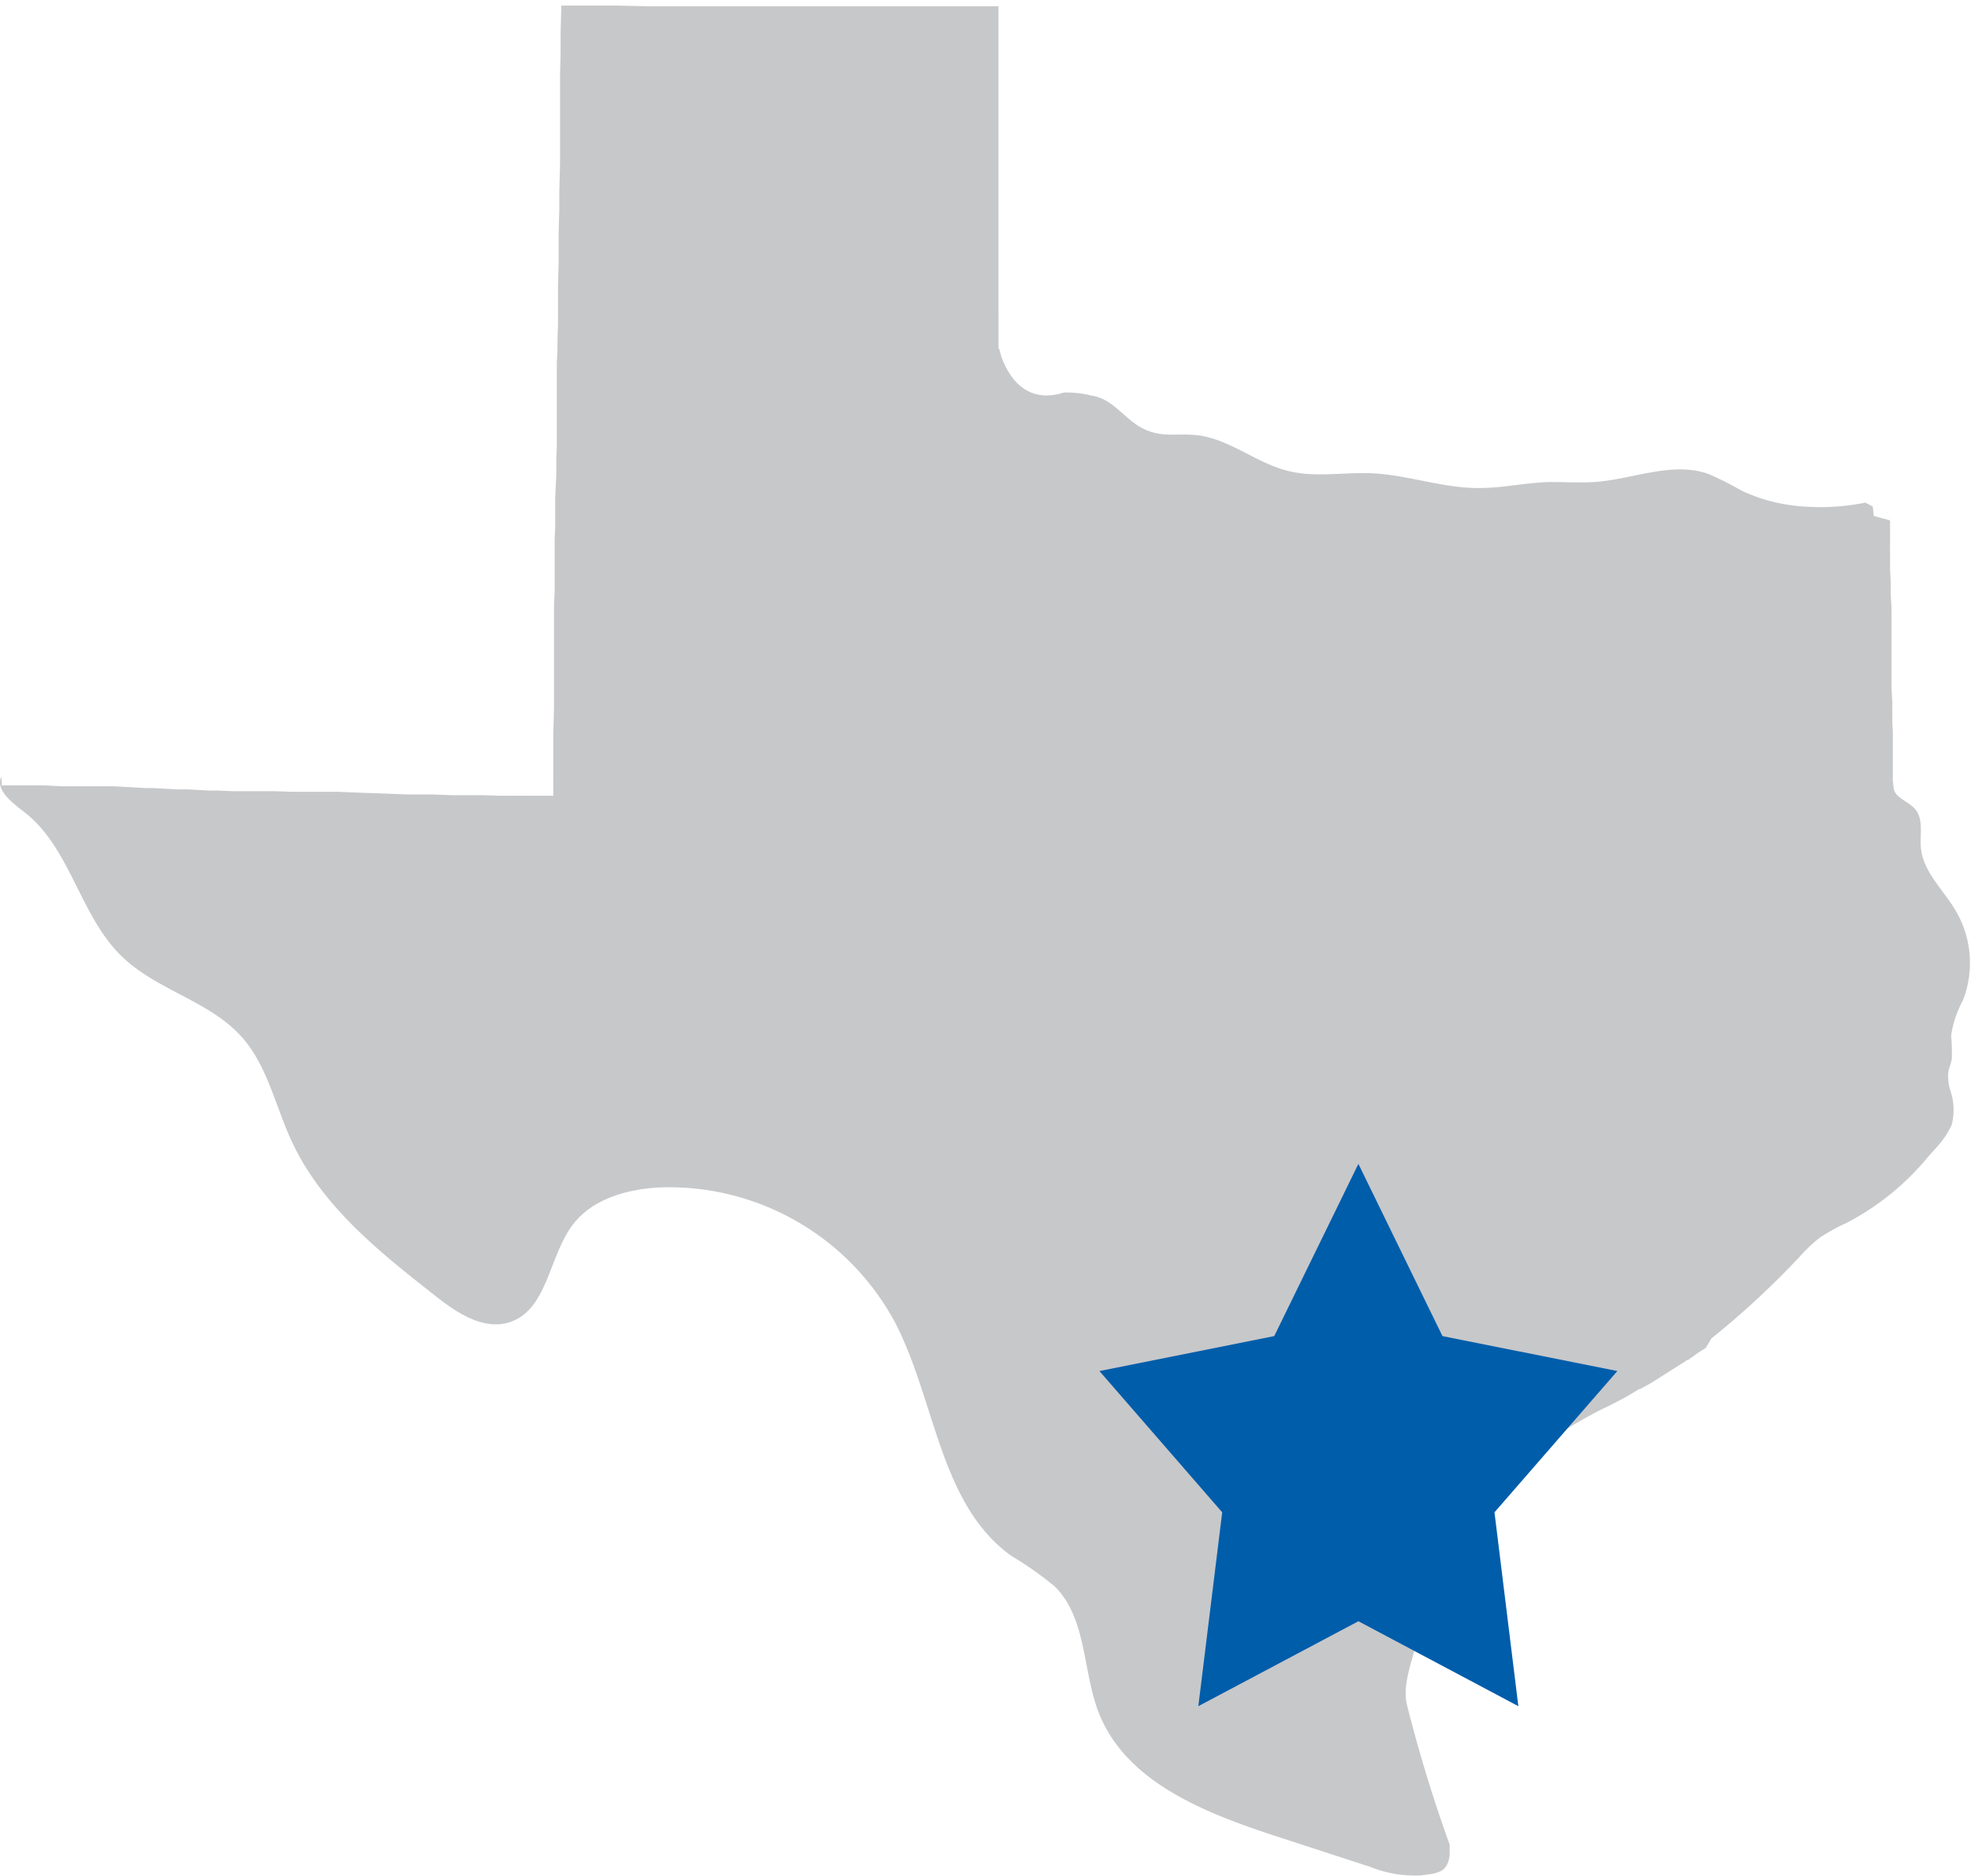 <svg id="Layer_1" data-name="Layer 1" xmlns="http://www.w3.org/2000/svg" viewBox="0 0 183.36 174.48"><defs><style>.cls-1{fill:#c7c8ca;}.cls-2{fill:#005daa;}</style></defs><path class="cls-1" d="M225.8,356.25h0c-.57,1.31,1.11,2.48,2.23,3.36,4.24,3.35,5.09,9.61,9,13.37,3.24,3.14,8.17,4.13,11.16,7.5,2.38,2.69,3.11,6.43,4.63,9.68,2.77,6,8.14,10.29,13.34,14.36,2,1.59,4.51,3.26,6.95,2.46,3.52-1.17,3.62-6.13,5.87-9.08,1.83-2.4,5.06-3.29,8.08-3.45a23.88,23.88,0,0,1,21.8,12.4c3.86,7.3,4.17,17,10.87,21.85a32,32,0,0,1,4.09,2.88c3,3,2.55,7.91,4.12,11.84,2.59,6.44,10,9.27,16.56,11.41l8.63,2.81a11.17,11.17,0,0,0,4.72.8c1.6-.2,2.47-.26,2.69-1.86v-1a136.71,136.71,0,0,1-4-13.11c-.41-2,.67-4.28.93-5.91s2.33-7.5,2.8-9.47,2.67-3.67,3.85-5.05,7.53-5.44,10.52-6.93a32,32,0,0,0,3.54-1.91l.09,0,.3-.17.13-.07.29-.16.12-.07c.23-.12.44-.26.66-.4l.12-.07.54-.35,1.17-.74.79-.5.26-.18.07,0,.12-.07a2.48,2.48,0,0,1,.26-.19l.13-.09.17-.12.17-.13h0l0,0h0l0,0c.2-.14.36-.24.51-.33l.09-.06.2-.12,0,0,.52-.88a79.64,79.64,0,0,0,8.15-7.54,14.67,14.67,0,0,1,1.94-1.84,17.58,17.58,0,0,1,2.44-1.35,24.27,24.27,0,0,0,7.58-6.11l1-1.12a7.92,7.92,0,0,0,1.25-1.92,5.69,5.69,0,0,0-.14-3.21,4.29,4.29,0,0,1-.17-1.74c.07-.38.24-.75.31-1.13a16.36,16.36,0,0,0-.06-2.21,9.93,9.93,0,0,1,1.1-3.28,9.56,9.56,0,0,0-.63-8.26c-1.15-2-3.08-3.66-3.28-5.93-.11-1.24.27-2.66-.54-3.6-.64-.74-1.94-1.06-2-2l-.07-.61a3.85,3.85,0,0,1,0-.48,1.69,1.69,0,0,1,0-.23l0-.45q0-.22,0-.48c0-.2,0-.41,0-.61l0-.36,0-.35,0-.61,0-.21c0-.23,0-.46,0-.68l-.05-1c0-.16,0-.32,0-.49a.27.27,0,0,1,0-.09v-.1l0-.13v-.23a.91.91,0,0,1,0-.17l0-.68-.07-1.22,0-.74v-.32l0-.29c0-.21,0-.43,0-.65h0c0-.24,0-.49,0-.72V345a.06.06,0,0,0,0-.06h0l0-.56,0-.56,0-.46V343l0-.3c0-.27,0-.54,0-.81v-.23c0-.08,0-.16,0-.25a3.13,3.13,0,0,1,0-.46h0v-.12c0-.5-.05-1-.08-1.5l0-.53,0-.73-.06-1.16,0-.46,0-.5a2.64,2.64,0,0,0,0-.29v-.19a0,0,0,0,0,0,0l0-.39,0-.38v-.05c0-.12,0-.25,0-.38a.61.61,0,0,0,0-.14V334c0-.06,0-.14,0-.22s0-.16,0-.24a2,2,0,0,0,0-.24v-.11a.62.62,0,0,0,0-.13v0a1,1,0,0,1,0-.17c0-.11,0-.23,0-.35v-.13L400,332l-.1-.88-.69-.36a21.12,21.12,0,0,1-5.72.36,15.87,15.87,0,0,1-5.86-1.51,28,28,0,0,0-3.05-1.53c-3.36-1.17-7,.51-10.53.76-1.42.09-2.83,0-4.24,0-2.22.07-4.42.58-6.64.56-3.32,0-6.54-1.22-9.86-1.37-2.6-.12-5.27.42-7.8-.22-3-.74-5.47-3-8.52-3.33-1.76-.18-3,.22-4.65-.46-2-.83-3-2.93-5.14-3.22a9.36,9.36,0,0,0-2.55-.28c-2.61.84-4.7-.28-5.82-3.35l-.2-.73v0h-.06v-2.88a.49.49,0,0,0,0-.12s0,0,0-.06h0v-7.11h-.07v0h.07v-7.06h0V284.68h0a.11.11,0,0,0,0-.09.15.15,0,0,0-.07,0H303.86l-2.5,0h-1.61l-1.22,0-1.23,0h-1.77l-1.91,0h-.06l-1.56,0h-.54l-.65,0h-1.43l-2,0-1.23,0h-.3l-2.75-.06-1.65,0-1.41,0h-.56l-1,0h-.38c-.12,0-.17,0-.21,0l0,0s0,.05,0,.05v.39l-.06,2.1,0,1.66v.26l-.05,2,0,.83v0h0v0l0,.65,0,.64,0,1.43v.61l0,.77,0,1,0,.88q0,.51,0,1.05v0h0v.35l-.07,2.75,0,1.58-.06,2v.41h0v.08c0,.17,0,.34,0,.51v.23c0,.14,0,.29,0,.44l0,1.22-.06,2.08v.72l0,1.21v.72h0v1l-.05,1.52c0,.7,0,1.33-.06,1.95,0,.14,0,.29,0,.43v.18c0,.11,0,.23,0,.35a1.93,1.93,0,0,0,0,.24v.18a.07.07,0,0,0,0,.05,1.93,1.93,0,0,1,0,.24V320h0s0,0,0,.06v0c0,.36,0,.72,0,1.07v.49l0,.68,0,.69v.25c0,.16,0,.33,0,.5s0,.33,0,.49,0,.32,0,.49,0,.46,0,.68v.24l-.05,1.07c0,.12,0,.25,0,.37a5.25,5.25,0,0,1,0,.56h0l0,.41v.08h0v.05l-.1,2.14v.34c0,.2,0,.41,0,.62s0,.27,0,.4,0,.38,0,.57l0,.4,0,.4-.05,1.09,0,1.09v.34l0,.79,0,.84,0,1,0,.81-.06,1.25,0,.77c0,.4,0,.81,0,1.21h0a.28.28,0,0,0,0,.09s0,0,0,0v.26l0,.77,0,.56v.68c0,.25,0,.5,0,.74s0,.64,0,1a1.7,1.7,0,0,0,0,.22v.25c0,.13,0,.26,0,.39v.15l0,.77c0,.37,0,.75,0,1.13v.34h0v.18l-.07,2.63,0,1.22v1.12l0,.66v.25c0,.14,0,.29,0,.43v.56h0a0,0,0,0,0,0,0,2.46,2.46,0,0,0,0,.27v.6l0,.51a1,1,0,0,1-.25,0h-.5l-.63,0-.62,0h-.83a3.1,3.1,0,0,0-.43,0h-.38l-1.38,0-1.47-.05-1.47,0-.52,0c-.34,0-.69,0-1,0l-1.78-.07-.73,0h-1.63l-2.61-.1-1.46-.05-2.45-.1h-.28l-.3,0-.61,0-.61,0h-.12l-.13,0h-.65l-.34,0-.68,0-.56,0-1.42-.05h0a.12.12,0,0,0-.08,0h0l-.64,0-.64,0h-.23l-.66,0-.36,0-.66,0-.46,0-.23,0-1.42-.06-.67,0-1.08-.05-1-.06-1,0-2.2-.12-.74,0-1-.06-2-.11h-.07l-.17,0h-.27l-.31,0-.33,0-.69,0-.34,0-.71,0c-.24,0-.49,0-.73,0l-.34,0-.42,0-.43,0-1.56-.08-.28,0-.49,0-.73,0h-.13l-.26,0H226c-.07,0-.12,0-.13.09s0,0,0,0Z" transform="translate(-225.68 -284.01)"/><polygon class="cls-2" points="126.37 108.25 118.54 124.27 102.28 127.52 113.7 140.66 111.48 158.69 126.37 150.79 141.25 158.69 139.03 140.66 150.46 127.52 134.19 124.27 126.37 108.25"/></svg>